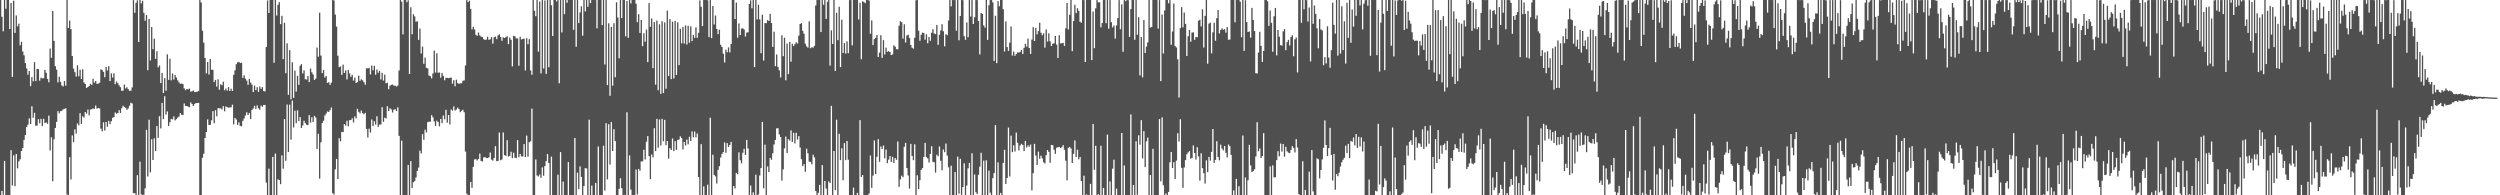 <svg xmlns="http://www.w3.org/2000/svg" width="1920" height="150"><path fill="#4f4f4f" d="M0 0.001h1v150.149H0zM1 12.846h1v133.778H1zM2 24.04h1v125.582H2zM3 0.012h1v123.561H3zM4 6.697h1v143.298H4zM5 0.018h1v149.976H5zM6 0.021h1v149.961H6zM7 22.296h1v127.693H7zM8 2.325h1v113.036H8zM9 59.071h1v83.371H9zM10 0.581h1v118.701H10zM11 25.27h1v117.748H11zM12 11.826h1v106.461H12zM13 20.23h1v109.072H13zM14 18.158h1v105.738H14zM15 34.808h1v87.515H15zM16 32.084h1v83.862H16zM17 39.52h1v74.152H17zM18 42.511h1v64.931H18zM19 48.43h1v55.312H19zM20 52.555h1v44.932H20zM21 57.345h1v38.394H21zM22 54.547h1v36.347H22zM23 66.133h1v29.079H23zM24 59.171h1v22.461H24zM25 62.518h1v27.95H25zM26 47.713h1v38.904H26zM27 62.274h1v34.303H27zM28 52.906h1v43.494H28zM29 53.115h1v38.409H29zM30 61.945h1v32.728H30zM31 59.654h1v31.632H31zM32 60.215h1v36.665H32zM33 60.103h1v31.115H33zM34 53.633h1v40.875H34zM35 55.914h1v38.111H35zM36 60.577h1v34.483H36zM37 63.202h1v25.567H37zM38 37.322h1v78.212H38zM39 44.366h1v61.114H39zM40 8.386h1v130.813H40zM41 31.385h1v75.641H41zM42 50.828h1v47.44H42zM43 53.494h1v40.077H43zM44 63.287h1v22.085H44zM45 58.97h1v28.131H45zM46 62.807h1v22.61H46zM47 65.603h1v19.535H47zM48 66.385h1v17.591H48zM49 62.252h1v21.355H49zM50 65.765h1v17.398H50zM51 -1.998h1v151.339H51zM52 21.433h1v128.341H52zM53 15.751h1v104.976H53zM54 22.309h1v115.516H54zM55 42.98h1v61.021H55zM56 52.69h1v56.539H56zM57 55.384h1v43.963H57zM58 58.834h1v43.828H58zM59 50.19h1v44.623H59zM60 58.568h1v37.685H60zM61 53.593h1v33.339H61zM62 60.694h1v34.481H62zM63 53.224h1v36.136H63zM64 63.258h1v27.068H64zM65 64.449h1v21.641H65zM66 67.564h1v19.719H66zM67 66.832h1v17.332H67zM68 66.037h1v22.565H68zM69 64.383h1v19.786H69zM70 65.209h1v18.66H70zM71 60.449h1v22.869H71zM72 63.505h1v20.129H72zM73 62.197h1v18.832H73zM74 64.478h1v18.969H74zM75 64.198h1v18.726H75zM76 63.561h1v19.764H76zM77 53.206h1v45.569H77zM78 53.851h1v46.987H78zM79 55.173h1v38.745H79zM80 59.273h1v40.95H80zM81 51.436h1v42.215H81zM82 54.121h1v43.227H82zM83 50.776h1v42.066H83zM84 62.284h1v33.042H84zM85 56.34h1v36.789H85zM86 59.563h1v30.889H86zM87 56.321h1v33.598H87zM88 64.625h1v21.745H88zM89 62.569h1v24.745H89zM90 63.892h1v22.935H90zM91 65.596h1v19.062H91zM92 66.946h1v19.819H92zM93 69.76h1v13.465H93zM94 69.566h1v11.647H94zM95 64.965h1v17.185H95zM96 67.882h1v14.947H96zM97 67.023h1v17.358H97zM98 68.509h1v14.729H98zM99 69.72h1v11.469H99zM100 69.644h1v9.242H100zM101 67.142h1v12.383H101zM102 0.069h1v148.291H102zM103 9.836h1v138.415H103zM104 2.18h1v147.804H104zM105 0.235h1v134.32H105zM106 32.278h1v117.692H106zM107 0.014h1v124.145H107zM108 2.574h1v146.607H108zM109 0.544h1v149.445H109zM110 9.762h1v139.729H110zM111 15.932h1v128.722H111zM112 11.54h1v88.197H112zM113 53.927h1v81.635H113zM114 14.494h1v77.473H114zM115 46.428h1v85.956H115zM116 20.801h1v86.153H116zM117 37.786h1v85.12H117zM118 29.706h1v76.533H118zM119 45.192h1v70.809H119zM120 39.341h1v57.468H120zM121 51.701h1v54.195H121zM122 50.287h1v38.972H122zM123 63.788h1v34.896H123zM124 56.027h1v23.016H124zM125 71.399h1v20.078H125zM126 59.984h1v13.93H126zM127 69.68h1v18.347H127zM128 41.707h1v43.836H128zM129 61.346h1v35.514H129zM130 45.087h1v48.802H130zM131 61.705h1v29.581H131zM132 56.453h1v35.226H132zM133 61.056h1v28.341H133zM134 57.642h1v34.805H134zM135 59.519h1v31.993H135zM136 61.676h1v28.6H136zM137 63.294h1v26.219H137zM138 64.383h1v22.405H138zM139 64.158h1v23.981H139zM140 64.553h1v23.87H140zM141 67.82h1v11.65H141zM142 69.275h1v12.206H142zM143 68.394h1v12.954H143zM144 68.613h1v13.309H144zM145 67.967h1v14.299H145zM146 70.385h1v8.26H146zM147 70.077h1v9.846H147zM148 69.537h1v11.866H148zM149 70.762h1v9.229H149zM150 70.606h1v8.475H150zM151 70.399h1v8.758H151zM152 69.831h1v9.187H152zM153 -3.638h1v153.706H153zM154 1.828h1v149.181H154zM155 23.579h1v97.59H155zM156 32.767h1v85.239H156zM157 44.552h1v61.454H157zM158 56.322h1v45.074H158zM159 47.568h1v44.141H159zM160 57.308h1v38.695H160zM161 45.333h1v50.491H161zM162 53.509h1v38.902H162zM163 53.683h1v31.647H163zM164 63.045h1v31.588H164zM165 61.401h1v23.241H165zM166 66.516h1v22.786H166zM167 60.932h1v22.041H167zM168 68.915h1v14.351H168zM169 64.759h1v18.451H169zM170 65.454h1v18.676H170zM171 62.727h1v18.827H171zM172 69.331h1v16.154H172zM173 67.989h1v13.782H173zM174 69.64h1v12.674H174zM175 66.86h1v15.852H175zM176 69.885h1v12.637H176zM177 68.129h1v14.305H177zM178 69.897h1v10.499H178zM179 57.445h1v38.107H179zM180 54.01h1v36.571H180zM181 49.306h1v42.506H181zM182 47.868h1v48.104H182zM183 47.502h1v46.461H183zM184 48.417h1v48.232H184zM185 48.124h1v48.907H185zM186 59.779h1v33.069H186zM187 57.82h1v33.162H187zM188 60.407h1v28.256H188zM189 61.925h1v24.315H189zM190 65.192h1v23.126H190zM191 60.614h1v26.286H191zM192 63.388h1v28.067H192zM193 65.002h1v19.498H193zM194 70.731h1v12.648H194zM195 65.76h1v15.475H195zM196 69.203h1v14.486H196zM197 66.963h1v13.991H197zM198 70.57h1v12.652H198zM199 66.446h1v17.774H199zM200 68.315h1v12.768H200zM201 66.922h1v15.078H201zM202 69.964h1v10.635H202zM203 70.186h1v10.406H203zM204 36.126h1v104.111H204zM205 0.292h1v149.812H205zM206 9.993h1v119.52H206zM207 0.001h1v149.988H207zM208 0.014h1v149.991H208zM209 0.003h1v120.546H209zM210 48.216h1v101.777H210zM211 0.011h1v117.878H211zM212 11.951h1v138.043H212zM213 3.676h1v134.091H213zM214 1.662h1v136.645H214zM215 18.535h1v122.908H215zM216 12.137h1v107.192H216zM217 45.432h1v84.126H217zM218 17.507h1v73.88H218zM219 56.237h1v67.264H219zM220 33.269h1v46.995H220zM221 72.822h1v43.957H221zM222 38.524h1v41.871H222zM223 76.255h1v31.018H223zM224 47.801h1v29.449H224zM225 75.135h1v22.769H225zM226 54.244h1v30.741H226zM227 70.355h1v24.279H227zM228 58.238h1v26.484H228zM229 65.154h1v27.88H229zM230 50.463h1v39.433H230zM231 49.238h1v49.082H231zM232 56.425h1v39.933H232zM233 54.028h1v38.716H233zM234 60.844h1v33.784H234zM235 61.101h1v34.673H235zM236 58.322h1v37.722H236zM237 63.018h1v25.417H237zM238 52.657h1v41.568H238zM239 55.532h1v34.54H239zM240 57.191h1v36.525H240zM241 61.396h1v27.589H241zM242 60.348h1v29.914H242zM243 36.532h1v77.853H243zM244 43.536h1v59.223H244zM245 9.732h1v127.498H245zM246 42.654h1v66.675H246zM247 56.178h1v38.264H247zM248 53.823h1v38.863H248zM249 59.533h1v29.217H249zM250 58.322h1v28.954H250zM251 63.62h1v22.007H251zM252 63.113h1v22.83H252zM253 65.194h1v19.372H253zM254 63.458h1v19.117H254zM255 -1.547h1v149.877H255zM256 0.366h1v149.008H256zM257 11.22h1v118.85H257zM258 20.437h1v101.633H258zM259 42.802h1v94.738H259zM260 51.578h1v54.575H260zM261 50.978h1v57.624H261zM262 57.488h1v43.797H262zM263 49.633h1v51.849H263zM264 56.043h1v39.19H264zM265 54.087h1v42.372H265zM266 60.989h1v31.751H266zM267 53.749h1v43.298H267zM268 56.362h1v35.945H268zM269 59.048h1v33.173H269zM270 57.496h1v33.309H270zM271 61.882h1v32.17H271zM272 59.669h1v29.743H272zM273 63.718h1v27.227H273zM274 63.063h1v20.475H274zM275 58.067h1v27.774H275zM276 62.066h1v25.029H276zM277 60.941h1v23.971H277zM278 61.709h1v25.225H278zM279 63.101h1v24.721H279zM280 65.08h1v21.538H280zM281 52.436h1v46.576H281zM282 52.518h1v53.061H282zM283 52.216h1v46.592H283zM284 57.118h1v44.643H284zM285 50.338h1v41.412H285zM286 53.977h1v42.866H286zM287 50.531h1v42.549H287zM288 57.414h1v38.22H288zM289 53.325h1v35.974H289zM290 55.835h1v41.614H290zM291 54.424h1v41.192H291zM292 61.014h1v34.55H292zM293 55.934h1v26.387H293zM294 61.9h1v31.711H294zM295 57.322h1v33.092H295zM296 63.969h1v27.024H296zM297 63.552h1v18.025H297zM298 68.487h1v16.739H298zM299 65.812h1v17.4H299zM300 65.15h1v18.928H300zM301 64.926h1v21.517H301zM302 65.735h1v18.533H302zM303 65.841h1v18.016H303zM304 66.444h1v18.825H304zM305 65.742h1v16.666H305zM306 54.107h1v50.228H306zM307 -0.025h1v149.998H307zM308 1.294h1v106.745H308zM309 26.39h1v123.655H309zM310 -0.031h1v150.023H310zM311 0.016h1v149.986H311zM312 1.681h1v148.321H312zM313 0.209h1v126.515H313zM314 56.815h1v93.127H314zM315 5.612h1v118.139H315zM316 26.295h1v118.036H316zM317 10.939h1v128.971H317zM318 12.588h1v126.5H318zM319 16.705h1v119.588H319zM320 16.305h1v114.952H320zM321 30.598h1v98.145H321zM322 21.911h1v93.803H322zM323 41.079h1v76.762H323zM324 35.711h1v67.282H324zM325 49.012h1v58.288H325zM326 44.257h1v55.345H326zM327 52.075h1v49.598H327zM328 52.558h1v41.271H328zM329 58.026h1v35.399H329zM330 58.451h1v35.017H330zM331 60.2h1v28.237H331zM332 56.396h1v33.721H332zM333 38.843h1v54.399H333zM334 55.717h1v41.003H334zM335 40.913h1v51.747H335zM336 55.857h1v37.945H336zM337 55.639h1v41.447H337zM338 59.669h1v31.663H338zM339 55.994h1v38.625H339zM340 58.264h1v30.461H340zM341 61.648h1v29.944H341zM342 59.759h1v24.552H342zM343 59.793h1v34.394H343zM344 60.078h1v28.312H344zM345 59.701h1v35.888H345zM346 59.615h1v24.439H346zM347 64.303h1v20.697H347zM348 61.618h1v20.091H348zM349 66.235h1v18.67H349zM350 61.191h1v22.916H350zM351 63.851h1v18.774H351zM352 64.36h1v19.41H352zM353 63.98h1v22.17H353zM354 63.966h1v21.162H354zM355 62.018h1v22.246H355zM356 61.821h1v24.409H356zM357 50.259h1v66.173H357zM358 -0.366h1v149.17H358zM359 1.658h1v148.409H359zM360 0.496h1v149.727H360zM361 6.807h1v132.9H361zM362 22.595h1v121.66H362zM363 20.605h1v107.57H363zM364 22.624h1v99.852H364zM365 26.707h1v95.516H365zM366 27.519h1v95.721H366zM367 24.969h1v97.105H367zM368 27.171h1v90.77H368zM369 28.161h1v95.385H369zM370 28.418h1v95.665H370zM371 30.039h1v90.899H371zM372 30.707h1v89.929H372zM373 30.333h1v91.087H373zM374 28.216h1v93.17H374zM375 30.633h1v90.2H375zM376 30.156h1v86.989H376zM377 28.473h1v94.142H377zM378 33.529h1v89.814H378zM379 28.631h1v92.785H379zM380 28.093h1v84.157H380zM381 30.045h1v93.709H381zM382 27.228h1v96.331H382zM383 26.336h1v75.447H383zM384 28.475h1v94.561H384zM385 31.31h1v91.134H385zM386 28.651h1v73.106H386zM387 29.174h1v89.96H387zM388 28.517h1v91.219H388zM389 27.813h1v79.883H389zM390 33.888h1v86.374H390zM391 28.885h1v90.8H391zM392 30.494h1v86.013H392zM393 51.001h1v70.428H393zM394 27.492h1v89.801H394zM395 27.953h1v93.164H395zM396 29.55h1v91.921H396zM397 29.479h1v78.14H397zM398 50.507h1v70.282H398zM399 28.192h1v90.027H399zM400 30.306h1v89.85H400zM401 29.956h1v90.138H401zM402 29.624h1v81.037H402zM403 54.047h1v66.546H403zM404 29.345h1v74.747H404zM405 33.929h1v86.401H405zM406 30.117h1v79.074H406zM407 54.076h1v54.403H407zM408 57.376h1v26.035H408zM409 -1.447h1v158.108H409zM410 8.296h1v142.728H410zM411 12.43h1v110.019H411zM412 -0.471h1v135.229H412zM413 39.608h1v95.9H413zM414 1.168h1v132.898H414zM415 56.328h1v80.248H415zM416 -0.093h1v128.636H416zM417 52.657h1v82.299H417zM418 0.291h1v127.223H418zM419 56.707h1v66.993H419zM420 -0.086h1v118.408H420zM421 51.679h1v73.505H421zM422 -0.036h1v150.247H422zM423 4.019h1v116.315H423zM424 27.637h1v122.589H424zM425 -0.059h1v150.156H425zM426 -0.158h1v150.09H426zM427 1.071h1v149.066H427zM428 -0.024h1v134.235H428zM429 63.969h1v85.997H429zM430 -0.052h1v116.828H430zM431 24.931h1v125.158H431zM432 -0.066h1v139.525H432zM433 10.876h1v139.113H433zM434 -0.232h1v154.474H434zM435 2.075h1v148.151H435zM436 -0.399h1v124.93H436zM437 -0.101h1v150.517H437zM438 -0.051h1v150.018H438zM439 -0.202h1v150.272H439zM440 22.847h1v127.185H440zM441 0.025h1v105.94H441zM442 35.952h1v114.013H442zM443 0.023h1v132.588H443zM444 17.739h1v127.511H444zM445 9.518h1v118.252H445zM446 4.815h1v131.094H446zM447 27.409h1v122.717H447zM448 -0.695h1v143.584H448zM449 8.754h1v120.394H449zM450 0.025h1v129.367H450zM451 5.149h1v144.893H451zM452 -0.11h1v92.024H452zM453 2.394h1v147.695H453zM454 -0.087h1v142.62H454zM455 0.004h1v150.108H455zM456 -0.123h1v150.224H456zM457 0.026h1v140.463H457zM458 21.764h1v128.285H458zM459 -0.141h1v112.638H459zM460 -3.051h1v157.426H460zM461 -0.529h1v152.397H461zM462 19.256h1v132.557H462zM463 -0.585h1v112.519H463zM464 49.493h1v96.948H464zM465 -0.241h1v94.821H465zM466 65.393h1v72.361H466zM467 17.859h1v77.502H467zM468 73.569h1v52.868H468zM469 20.616h1v73.156H469zM470 65.801h1v50.172H470zM471 17.841h1v81.359H471zM472 59.354h1v49.048H472zM473 1.758h1v148.424H473zM474 13.481h1v136.668H474zM475 44.723h1v100.351H475zM476 -0.143h1v137.054H476zM477 13.897h1v130.642H477zM478 -0.078h1v150.189H478zM479 -0.026h1v149.64H479zM480 27.879h1v122.076H480zM481 0.7h1v85.559H481zM482 29.029h1v120.95H482zM483 0.015h1v119.405H483zM484 2.611h1v143H484zM485 -0.011h1v153.163H485zM486 -0.097h1v150.119H486zM487 -0.231h1v149.924H487zM488 2.856h1v127.354H488zM489 17.025h1v132.297H489zM490 10.924h1v118.842H490zM491 25.271h1v105.801H491zM492 15.336h1v108.636H492zM493 35.414h1v88.556H493zM494 25.561h1v89.511H494zM495 31.996h1v90.463H495zM496 22.74h1v86.074H496zM497 47.719h1v56.832H497zM498 2.341h1v117.523H498zM499 20.65h1v116.945H499zM500 14.218h1v104.454H500zM501 52.331h1v68.546H501zM502 16.916h1v81.548H502zM503 65.087h1v50.989H503zM504 15.791h1v75.477H504zM505 69.322h1v44.162H505zM506 18.647h1v73.104H506zM507 72.076h1v39.643H507zM508 16.272h1v75.031H508zM509 71.462h1v37.022H509zM510 17.211h1v74.85H510zM511 68.14h1v43.356H511zM512 8.141h1v100.144H512zM513 58.443h1v63.424H513zM514 14.623h1v99.191H514zM515 60.757h1v54.426H515zM516 16.632h1v89.733H516zM517 60.264h1v55.781H517zM518 16.102h1v92.279H518zM519 57.535h1v57.539H519zM520 17.122h1v90.279H520zM521 50.022h1v57.131H521zM522 22.067h1v82.622H522zM523 33.255h1v72.798H523zM524 20.702h1v94.041H524zM525 33.423h1v75.654H525zM526 19.571h1v92.21H526zM527 34.221h1v72.984H527zM528 19.794h1v91.055H528zM529 32.797h1v72.238H529zM530 20.221h1v88.022H530zM531 31.533h1v69.446H531zM532 26.758h1v78.687H532zM533 29.013h1v71.982H533zM534 21.048h1v84.462H534zM535 29.023h1v73.554H535zM536 25.183h1v110.733H536zM537 0.288h1v150.015H537zM538 5.192h1v105.519H538zM539 19.994h1v130.139H539zM540 -0.011h1v143.163H540zM541 0.022h1v150.005H541zM542 0.008h1v150.09H542zM543 0.18h1v141.629H543zM544 28.523h1v121.647H544zM545 0.029h1v90.383H545zM546 29.289h1v120.684H546zM547 4.562h1v114.25H547zM548 18.778h1v115.582H548zM549 11.917h1v123.557H549zM550 22.196h1v118.758H550zM551 26.227h1v104.208H551zM552 22.858h1v104.802H552zM553 34.344h1v86.664H553zM554 36.091h1v82.148H554zM555 41.2h1v75.638H555zM556 47.992h1v61.404H556zM557 38.082h1v79.273H557zM558 40.127h1v69.795H558zM559 36.413h1v76.429H559zM560 40.244h1v71.069H560zM561 33.733h1v75.241H561zM562 -1.528h1v152.836H562zM563 -1.82h1v144.686H563zM564 14.593h1v130.151H564zM565 1.935h1v130.874H565zM566 28.94h1v104.88H566zM567 18.009h1v99.006H567zM568 26.956h1v96.103H568zM569 21.892h1v103.475H569zM570 21.762h1v95.521H570zM571 22.636h1v91.63H571zM572 28.071h1v90.909H572zM573 25.026h1v82.436H573zM574 24.77h1v89.247H574zM575 3.06h1v146.591H575zM576 0.28h1v142.192H576zM577 6.401h1v143.717H577zM578 -0.295h1v147.988H578zM579 51.515h1v98.656H579zM580 -0.063h1v134.216H580zM581 14.913h1v135.074H581zM582 3.711h1v145.707H582zM583 14.87h1v119.903H583zM584 40.879h1v88.19H584zM585 11.323h1v82.316H585zM586 46.467h1v98.116H586zM587 17.732h1v93.389H587zM588 17.793h1v132.325H588zM589 15.482h1v112.326H589zM590 16.142h1v115.994H590zM591 10.668h1v110.621H591zM592 17.702h1v105.031H592zM593 36.05h1v81.728H593zM594 24.298h1v86.635H594zM595 50.782h1v56.668H595zM596 41.805h1v56.778H596zM597 51.392h1v47.103H597zM598 54.088h1v49.137H598zM599 59.491h1v45.754H599zM600 27.097h1v111.603H600zM601 43.136h1v86.957H601zM602 28.992h1v84.97H602zM603 61.665h1v43.214H603zM604 33.46h1v84.098H604zM605 56.912h1v50.011H605zM606 32.175h1v75.783H606zM607 47.358h1v52.784H607zM608 33.578h1v75.419H608zM609 35.355h1v66.656H609zM610 33.936h1v76.244H610zM611 32.443h1v69.538H611zM612 33.411h1v73.799H612zM613 27.354h1v77.199H613zM614 18.428h1v94.865H614zM615 17.707h1v104.575H615zM616 23.626h1v104.025H616zM617 25.888h1v100.164H617zM618 33.518h1v98.386H618zM619 35.634h1v78.611H619zM620 36.615h1v81.119H620zM621 16.401h1v107.685H621zM622 37.081h1v87.262H622zM623 36.24h1v89.989H623zM624 36.591h1v82.246H624zM625 35.224h1v85.673H625zM626 4.187h1v142.562H626zM627 -0.236h1v151.057H627zM628 0.068h1v148.049H628zM629 -0.132h1v142.173H629zM630 24.635h1v125.414H630zM631 -0.02h1v126.827H631zM632 3.614h1v146.364H632zM633 -0.017h1v139.004H633zM634 14.547h1v130.323H634zM635 1.324h1v148.645H635zM636 -0.004h1v139.346H636zM637 50.394h1v90.194H637zM638 23.3h1v58.03H638zM639 33.751h1v116.093H639zM640 -0.03h1v116.003H640zM641 54.46h1v91.558H641zM642 9.834h1v82.058H642zM643 30.886h1v119.045H643zM644 5.162h1v97.606H644zM645 51.543h1v71.439H645zM646 15.132h1v98.759H646zM647 40.763h1v97.705H647zM648 33.097h1v76.847H648zM649 41.127h1v81.926H649zM650 31.782h1v76.506H650zM651 40.865h1v81.808H651zM652 0.032h1v149.966H652zM653 0.034h1v149.817H653zM654 34.865h1v115.414H654zM655 0.011h1v144.054H655zM656 -0.03h1v150.333H656zM657 -0.006h1v150.11H657zM658 0.057h1v148.044H658zM659 15.008h1v135.225H659zM660 2.139h1v90.126H660zM661 45.539h1v90.358H661zM662 0.97h1v133.462H662zM663 1.622h1v148.538H663zM664 2.456h1v148.203H664zM665 -0.282h1v150.897H665zM666 -2.299h1v153.513H666zM667 0.396h1v148.173H667zM668 25.958h1v93.514H668zM669 15.688h1v128.57H669zM670 34.586h1v100.26H670zM671 30.076h1v77.81H671zM672 29.033h1v104.606H672zM673 26.854h1v93.593H673zM674 43.747h1v63.168H674zM675 40.385h1v83.821H675zM676 27.054h1v85.442H676zM677 44.418h1v70.01H677zM678 30.804h1v80.971H678zM679 41.832h1v79.759H679zM680 36.576h1v78.315H680zM681 39.712h1v85.562H681zM682 39.287h1v83.292H682zM683 39.996h1v79.813H683zM684 42.276h1v82.107H684zM685 41.784h1v78.682H685zM686 34.799h1v90.406H686zM687 35.848h1v85.53H687zM688 37.754h1v84.968H688zM689 37.922h1v70.708H689zM690 19.764h1v123.705H690zM691 16.264h1v121.532H691zM692 17.055h1v117.854H692zM693 29.657h1v106.441H693zM694 18.642h1v94.081H694zM695 32.652h1v77.069H695zM696 27.238h1v101.723H696zM697 26.633h1v108.143H697zM698 29.232h1v115.618H698zM699 34.498h1v76.01H699zM700 36.656h1v83.078H700zM701 37.389h1v85.655H701zM702 28.999h1v81.846H702zM703 0.234h1v150.38H703zM704 -0.005h1v134.615H704zM705 23.512h1v121.712H705zM706 31.301h1v107.086H706zM707 26.653h1v103.881H707zM708 24.975h1v104.093H708zM709 25.393h1v95.184H709zM710 30.433h1v79.308H710zM711 26.332h1v94.329H711zM712 33.204h1v88.522H712zM713 28.427h1v96.405H713zM714 31.339h1v86.815H714zM715 25.138h1v87.208H715zM716 22.397h1v101.853H716zM717 25.688h1v98.998H717zM718 26.141h1v106.441H718zM719 19.154h1v99.677H719zM720 34.427h1v85.565H720zM721 26.743h1v85.733H721zM722 23.372h1v100.12H722zM723 18.588h1v112.178H723zM724 23.994h1v90.793H724zM725 35.576h1v81.291H725zM726 26.242h1v83.969H726zM727 27.014h1v92.522H727zM728 15.74h1v112.779H728zM729 -0.292h1v150.094H729zM730 4.839h1v122.411H730zM731 -0.036h1v150.198H731zM732 0.099h1v150.38H732zM733 -0.306h1v132.428H733zM734 23.613h1v126.566H734zM735 -0.048h1v120.365H735zM736 30.975h1v117.739H736zM737 12.221h1v109.724H737zM738 0.003h1v149.655H738zM739 0.163h1v143.513H739zM740 27.754h1v97.704H740zM741 30.547h1v121.627H741zM742 17.208h1v125.278H742zM743 28.583h1v100.704H743zM744 -0.11h1v125.259H744zM745 12.698h1v137.481H745zM746 0.067h1v117.648H746zM747 18.385h1v131.766H747zM748 13.204h1v120.78H748zM749 0.054h1v147.59H749zM750 0.058h1v148.922H750zM751 16.063h1v118.186H751zM752 41.781h1v86.236H752zM753 9.959h1v107.367H753zM754 10.72h1v139.292H754zM755 19.486h1v103.918H755zM756 21.248h1v128.98H756zM757 -0.059h1v123.216H757zM758 30.623h1v119.621H758zM759 3.994h1v127.053H759zM760 0.045h1v147.996H760zM761 -0.072h1v150.088H761zM762 1.81h1v134.998H762zM763 46.802h1v86.165H763zM764 12.099h1v83.994H764zM765 48.51h1v101.428H765zM766 0.851h1v123.875H766zM767 4.749h1v151.155H767zM768 -4.058h1v152.212H768zM769 -3.104h1v156.835H769zM770 7.13h1v117.998H770zM771 39.524h1v75.515H771zM772 16.422h1v124.912H772zM773 36.167h1v100.515H773zM774 39.058h1v58.885H774zM775 32.723h1v102.797H775zM776 20.309h1v83.851H776zM777 42.665h1v74.17H777zM778 39.577h1v72.024H778zM779 42.817h1v73.526H779zM780 41.46h1v60.376H780zM781 40.218h1v69.431H781zM782 40.336h1v75.187H782zM783 39.893h1v71.813H783zM784 38.317h1v72.108H784zM785 41.454h1v69.878H785zM786 36.69h1v79.334H786zM787 33.707h1v74.489H787zM788 35.792h1v77.44H788zM789 29.667h1v81.963H789zM790 36.887h1v75.81H790zM791 41.429h1v69.547H791zM792 30.388h1v115.808H792zM793 20.848h1v112.182H793zM794 31.503h1v78.996H794zM795 21.415h1v98.047H795zM796 26.353h1v100.343H796zM797 23.889h1v92.59H797zM798 17.457h1v104.429H798zM799 25.137h1v94.481H799zM800 27.048h1v94.614H800zM801 25.583h1v99.097H801zM802 36.629h1v88.896H802zM803 22.664h1v96.547H803zM804 31.876h1v83.337H804zM805 25.617h1v91.037H805zM806 31.75h1v93.263H806zM807 35.333h1v75.985H807zM808 33.526h1v77.993H808zM809 33.297h1v81.639H809zM810 27.656h1v90.521H810zM811 34.306h1v79.224H811zM812 44.484h1v68.523H812zM813 27.044h1v85.805H813zM814 33.32h1v80.328H814zM815 33.153h1v79.871H815zM816 32.93h1v78.526H816zM817 35.295h1v79.661H817zM818 21.753h1v101.714H818zM819 2.296h1v136.263H819zM820 22.646h1v90.811H820zM821 11.368h1v101.435H821zM822 -0.153h1v114.203H822zM823 39.247h1v85.956H823zM824 16.167h1v101.999H824zM825 3.644h1v104.166H825zM826 10.094h1v110.467H826zM827 6.299h1v108.711H827zM828 8.309h1v114.041H828zM829 16.721h1v103.854H829zM830 17.521h1v121.513H830zM831 -0.178h1v150.368H831zM832 0.121h1v134.786H832zM833 47.607h1v102.444H833zM834 -0.016h1v149.266H834zM835 0.007h1v149.951H835zM836 0.008h1v149.995H836zM837 -0.005h1v141.238H837zM838 46.145h1v103.822H838zM839 8.93h1v86.277H839zM840 37.007h1v93.43H840zM841 6.423h1v105.562H841zM842 0.058h1v149.954H842zM843 1.807h1v147.311H843zM844 1.752h1v149.428H844zM845 20.999h1v90.917H845zM846 17.723h1v132.645H846zM847 0.038h1v144.282H847zM848 -0.006h1v150.077H848zM849 17.82h1v132.29H849zM850 0.013h1v103.343H850zM851 22.067h1v127.936H851zM852 0.067h1v139.315H852zM853 17.05h1v132.937H853zM854 21.024h1v108.501H854zM855 19.631h1v103.047H855zM856 29.618h1v120.288H856zM857 19.497h1v125.401H857zM858 13.876h1v136.36H858zM859 0.076h1v149.697H859zM860 22.465h1v127.607H860zM861 3.328h1v98.836H861zM862 39.76h1v110.585H862zM863 0.074h1v126.983H863zM864 0.866h1v149.19H864zM865 -0.014h1v149.975H865zM866 0.143h1v149.808H866zM867 28.346h1v121.627H867zM868 7.01h1v80.862H868zM869 -1.644h1v157.137H869zM870 -1.103h1v143.192H870zM871 30.498h1v121.066H871zM872 -1.04h1v109.555H872zM873 26.69h1v122.889H873zM874 13.198h1v90.727H874zM875 57.927h1v53.166H875zM876 28.391h1v63.861H876zM877 59.405h1v62.259H877zM878 15.393h1v85.304H878zM879 40.671h1v87.675H879zM880 35.715h1v72.836H880zM881 32.503h1v73.192H881zM882 -0.186h1v150.274H882zM883 21.192h1v113.218H883zM884 20.734h1v129.216H884zM885 -0.066h1v114.339H885zM886 0.009h1v150.02H886zM887 -0.084h1v150.054H887zM888 -0.04h1v150.215H888zM889 21.945h1v128.105H889zM890 0.055h1v91.365H890zM891 62.272h1v77.011H891zM892 11.197h1v78.903H892zM893 41.074h1v101.234H893zM894 8.036h1v143.842H894zM895 -0.07h1v148.581H895zM896 -0.255h1v150.067H896zM897 2.521h1v144.875H897zM898 0.043h1v124.584H898zM899 34.364h1v82.374H899zM900 24.206h1v104.809H900zM901 2.694h1v121.8H901zM902 35.372h1v102.15H902zM903 36.43h1v86.905H903zM904 45.573h1v56.8H904zM905 74.902h1v33.796H905zM906 21.629h1v69.982H906zM907 5.463h1v123.397H907zM908 20.975h1v123.301H908zM909 9.606h1v119.001H909zM910 18.319h1v104.637H910zM911 42.981h1v75.425H911zM912 27.871h1v89.166H912zM913 23.029h1v93.062H913zM914 32.016h1v89.851H914zM915 24.984h1v96.263H915zM916 24.884h1v86.842H916zM917 30.583h1v86.929H917zM918 28.349h1v94.163H918zM919 28.633h1v84.444H919zM920 15.965h1v104.152H920zM921 15.139h1v123.63H921zM922 20.258h1v97.467H922zM923 7.127h1v121.946H923zM924 36.496h1v96.51H924zM925 12.173h1v128.85H925zM926 -0.073h1v123.222H926zM927 48.906h1v83.285H927zM928 18.106h1v102.405H928zM929 17.374h1v105.972H929zM930 40.938h1v75.698H930zM931 24.855h1v74.231H931zM932 17.484h1v107.601H932zM933 31.298h1v91.545H933zM934 13.965h1v94.544H934zM935 7.692h1v112.928H935zM936 25.689h1v97.434H936zM937 23.002h1v88.125H937zM938 21.793h1v92.304H938zM939 22.817h1v92.678H939zM940 22.389h1v89.722H940zM941 25.028h1v92.331H941zM942 20.725h1v100.158H942zM943 30.538h1v80.469H943zM944 30.421h1v81.825H944zM945 -2.661h1v121.664H945zM946 -3.898h1v153.962H946zM947 -0.182h1v146.429H947zM948 17.112h1v132.895H948zM949 -0.153h1v137.573H949zM950 -0.08h1v150.143H950zM951 -0.089h1v143.094H951zM952 1.268h1v148.808H952zM953 28.58h1v121.419H953zM954 -0.02h1v104.068H954zM955 39.07h1v110.863H955zM956 0.137h1v136.227H956zM957 16.899h1v133.101H957zM958 24.502h1v113.932H958zM959 24.161h1v87.081H959zM960 28.911h1v98.116H960zM961 6.067h1v126.152H961zM962 15.308h1v116.072H962zM963 23.8h1v106.201H963zM964 56.205h1v63.981H964zM965 56.433h1v37.416H965zM966 40.35h1v75.806H966zM967 24.401h1v89.645H967zM968 35.248h1v86.106H968zM969 47.554h1v72.34H969zM970 39.179h1v63.071H970zM971 -1.285h1v151.138H971zM972 -1.998h1v154.181H972zM973 0.97h1v148.976H973zM974 19.884h1v134.148H974zM975 8.051h1v119.755H975zM976 17.495h1v132.477H976zM977 39.715h1v87.241H977zM978 12.473h1v123.813H978zM979 6.116h1v129.944H979zM980 42.533h1v80.466H980zM981 22.965h1v93.139H981zM982 28.187h1v91.928H982zM983 34.641h1v75.615H983zM984 35.011h1v81.414H984zM985 24.045h1v86.586H985zM986 22.361h1v97.98H986zM987 38.509h1v74.266H987zM988 32.401h1v83.848H988zM989 30.554h1v86.639H989zM990 34.894h1v82.698H990zM991 28.449h1v86.693H991zM992 27.099h1v85.161H992zM993 43.201h1v70.412H993zM994 30.185h1v86.893H994zM995 28.778h1v78.057H995zM996 55.659h1v57.623H996zM997 -2.949h1v151.883H997zM998 -0.111h1v150.633H998zM999 17.51h1v132.522H999zM1000 -0.033h1v123.873H1000zM1001 7.136h1v142.866H1001zM1002 0.022h1v145.822H1002zM1003 0.092h1v149.88H1003zM1004 16.546h1v133.437H1004zM1005 5.709h1v126.06H1005zM1006 47.182h1v102.821H1006zM1007 -0.014h1v115.269H1007zM1008 18.302h1v128.693H1008zM1009 4.216h1v152.997H1009zM1010 10.63h1v143.233H1010zM1011 21.782h1v99.822H1011zM1012 37.085h1v85.246H1012zM1013 14.622h1v122.376H1013zM1014 22.553h1v108.082H1014zM1015 23.37h1v99.044H1015zM1016 50.051h1v63.452H1016zM1017 43.895h1v48.61H1017zM1018 48.744h1v62.635H1018zM1019 20.201h1v99.595H1019zM1020 44.184h1v69.643H1020zM1021 52.043h1v46.174H1021zM1022 38.564h1v80.349H1022zM1023 2.055h1v136.615H1023zM1024 19.099h1v99.117H1024zM1025 25.817h1v119.888H1025zM1026 -0.031h1v133.712H1026zM1027 42.7h1v92.62H1027zM1028 -0.006h1v132.594H1028zM1029 41.127h1v86.758H1029zM1030 4.806h1v119.809H1030zM1031 38.456h1v84.216H1031zM1032 16.319h1v104.877H1032zM1033 48.858h1v63.006H1033zM1034 2.17h1v115.407H1034zM1035 29.103h1v81.409H1035zM1036 -0.112h1v121.588H1036zM1037 32.871h1v75.299H1037zM1038 7.246h1v101.606H1038zM1039 20.437h1v85.209H1039zM1040 0.012h1v111.635H1040zM1041 12.134h1v90.823H1041zM1042 0.015h1v113.536H1042zM1043 -0.018h1v105.095H1043zM1044 4.178h1v108.288H1044zM1045 0.037h1v105.503H1045zM1046 22.529h1v93.778H1046zM1047 2.814h1v105.874H1047zM1048 0.141h1v151.825H1048zM1049 -0.086h1v150.288H1049zM1050 4.377h1v145.631H1050zM1051 -0.158h1v138.033H1051zM1052 42.87h1v107.286H1052zM1053 0.022h1v149.68H1053zM1054 0.028h1v149.968H1054zM1055 -0.01h1v149.989H1055zM1056 0.019h1v146.524H1056zM1057 42.379h1v104.618H1057zM1058 7.614h1v87.512H1058zM1059 54.942h1v86.792H1059zM1060 17.333h1v94.757H1060zM1061 -0.366h1v150.522H1061zM1062 10.535h1v133.204H1062zM1063 53.886h1v83.137H1063zM1064 -0.007h1v138.739H1064zM1065 8.403h1v141.645H1065zM1066 -0.052h1v150.052H1066zM1067 -0.031h1v146.968H1067zM1068 35.122h1v114.804H1068zM1069 -0.007h1v97.917H1069zM1070 43.362h1v106.614H1070zM1071 0.306h1v120.71H1071zM1072 11.465h1v133.742H1072zM1073 0.344h1v154.779H1073zM1074 -1.17h1v152.327H1074zM1075 -2.032h1v154.53H1075zM1076 0.589h1v148.331H1076zM1077 -0.201h1v148.082H1077zM1078 23.059h1v103.806H1078zM1079 0.586h1v137.405H1079zM1080 22.084h1v89.662H1080zM1081 9.067h1v110.478H1081zM1082 15.694h1v93.222H1082zM1083 18.16h1v89.609H1083zM1084 24.765h1v86.514H1084zM1085 30.414h1v69.644H1085zM1086 31.382h1v91.716H1086zM1087 31.186h1v74.22H1087zM1088 31.238h1v82.172H1088zM1089 42.498h1v67.407H1089zM1090 31.527h1v78.798H1090zM1091 35.012h1v77.778H1091zM1092 26.44h1v72.871H1092zM1093 38.351h1v76.103H1093zM1094 26.139h1v70.776H1094zM1095 46.675h1v65.915H1095zM1096 19.134h1v81.173H1096zM1097 53.481h1v56.851H1097zM1098 19.281h1v77.063H1098zM1099 46.295h1v102.078H1099zM1100 -0.289h1v120.877H1100zM1101 55.722h1v74.055H1101zM1102 7.812h1v99.039H1102zM1103 62.239h1v62.953H1103zM1104 7.729h1v92.16H1104zM1105 56.976h1v65.24H1105zM1106 15.387h1v96.303H1106zM1107 63.292h1v54.754H1107zM1108 12.381h1v99.029H1108zM1109 70.251h1v39.915H1109zM1110 20.108h1v95.223H1110zM1111 67.155h1v41.041H1111zM1112 -2.757h1v147.713H1112zM1113 41.555h1v102.654H1113zM1114 -1.527h1v122.855H1114zM1115 58.979h1v64.604H1115zM1116 8.698h1v106.597H1116zM1117 64.529h1v46.256H1117zM1118 14.464h1v99.276H1118zM1119 62.336h1v51.767H1119zM1120 17.355h1v99.286H1120zM1121 52.482h1v53.89H1121zM1122 18.222h1v98.453H1122zM1123 43.225h1v59.105H1123zM1124 15.63h1v101.602H1124zM1125 20.349h1v89.976H1125zM1126 -1.468h1v131.277H1126zM1127 3.155h1v124.968H1127zM1128 -0.144h1v125.631H1128zM1129 0.76h1v120.881H1129zM1130 23.644h1v101.846H1130zM1131 1.966h1v124.22H1131zM1132 21.861h1v103.265H1132zM1133 7.01h1v110.637H1133zM1134 22.486h1v89.277H1134zM1135 20.806h1v83.121H1135zM1136 38.473h1v76.337H1136zM1137 9.925h1v89.009H1137zM1138 0.003h1v149.906H1138zM1139 0.022h1v110.578H1139zM1140 0.122h1v150.028H1140zM1141 0.037h1v149.982H1141zM1142 -0.236h1v150.244H1142zM1143 30.706h1v119.285H1143zM1144 7.3h1v99.2H1144zM1145 21.551h1v128.374H1145zM1146 8.436h1v127.921H1146zM1147 7.727h1v138.366H1147zM1148 10.975h1v133.026H1148zM1149 -0.019h1v132.119H1149zM1150 34.318h1v115.53H1150zM1151 5.459h1v142.76H1151zM1152 19.159h1v122.789H1152zM1153 -0.073h1v145.146H1153zM1154 9.766h1v140.231H1154zM1155 -0.062h1v124.256H1155zM1156 22.442h1v127.528H1156zM1157 0.068h1v148.172H1157zM1158 0.009h1v150.008H1158zM1159 0.183h1v143.162H1159zM1160 2.186h1v135.323H1160zM1161 25.946h1v116.022H1161zM1162 12.307h1v102.66H1162zM1163 15.251h1v134.75H1163zM1164 11.523h1v123.882H1164zM1165 9.28h1v140.701H1165zM1166 -0.049h1v140.663H1166zM1167 43.92h1v106.05H1167zM1168 -0.062h1v126.669H1168zM1169 10.911h1v139.114H1169zM1170 1.866h1v140.304H1170zM1171 10.631h1v118.053H1171zM1172 44.181h1v89.093H1172zM1173 8.474h1v80.866H1173zM1174 44.905h1v101.863H1174zM1175 13.295h1v106.027H1175zM1176 1.854h1v148.471H1176zM1177 -3.368h1v152.735H1177zM1178 -3.128h1v152.706H1178zM1179 14.697h1v118.677H1179zM1180 11.815h1v126.663H1180zM1181 24.06h1v87.269H1181zM1182 25.581h1v113.808H1182zM1183 43.077h1v55.501H1183zM1184 38.564h1v85.742H1184zM1185 52.227h1v42.907H1185zM1186 40.194h1v67.742H1186zM1187 56.198h1v39.985H1187zM1188 39.4h1v59.692H1188zM1189 52.03h1v54.561H1189zM1190 44.725h1v54.797H1190zM1191 61.617h1v46.35H1191zM1192 37.086h1v64.368H1192zM1193 68.828h1v41.044H1193zM1194 35.862h1v64.631H1194zM1195 67.54h1v44.033H1195zM1196 31.092h1v74.161H1196zM1197 67.483h1v43.691H1197zM1198 33.216h1v71.892H1198zM1199 49.898h1v60.734H1199zM1200 27.781h1v76.053H1200zM1201 33.184h1v98.229H1201zM1202 21.859h1v103.919H1202zM1203 30.017h1v99.005H1203zM1204 14.797h1v90.428H1204zM1205 6.57h1v127.855H1205zM1206 14.854h1v87.06H1206zM1207 15.483h1v117.587H1207zM1208 33.539h1v73.586H1208zM1209 19.882h1v105.657H1209zM1210 35.715h1v68.291H1210zM1211 30.504h1v85.954H1211zM1212 37.737h1v65.603H1212zM1213 22.926h1v89.031H1213zM1214 40.344h1v61.413H1214zM1215 23.744h1v87.722H1215zM1216 35.396h1v75.553H1216zM1217 31.036h1v72.899H1217zM1218 37.821h1v79.067H1218zM1219 28.281h1v76.262H1219zM1220 48.411h1v60.556H1220zM1221 22.557h1v87.224H1221zM1222 54.016h1v56.133H1222zM1223 22.978h1v83.778H1223zM1224 62.615h1v47.807H1224zM1225 27.826h1v74.541H1225zM1226 70.383h1v38.88H1226zM1227 11.345h1v109.394H1227zM1228 4.425h1v135.992H1228zM1229 12.704h1v125.931H1229zM1230 1.164h1v140.88H1230zM1231 0.757h1v126.317H1231zM1232 26.973h1v122.977H1232zM1233 7.813h1v121.484H1233zM1234 2.242h1v135.631H1234zM1235 9.2h1v132.515H1235zM1236 29.148h1v111.772H1236zM1237 25.138h1v101.676H1237zM1238 35.709h1v96.086H1238zM1239 32.33h1v88.952H1239zM1240 0.572h1v146.767H1240zM1241 0.114h1v149.998H1241zM1242 40.434h1v107.55H1242zM1243 -0.098h1v142.844H1243zM1244 0.043h1v150.014H1244zM1245 -0.078h1v150.162H1245zM1246 0.008h1v149.962H1246zM1247 46.492h1v103.512H1247zM1248 3.634h1v96.192H1248zM1249 21.067h1v128.913H1249zM1250 0.385h1v136.131H1250zM1251 30.707h1v100.888H1251zM1252 15.574h1v134.896H1252zM1253 2.018h1v150.433H1253zM1254 1.2h1v95.702H1254zM1255 0.308h1v148.955H1255zM1256 -0.052h1v150.254H1256zM1257 -0.102h1v150.072H1257zM1258 10.074h1v140.039H1258zM1259 -0.047h1v89.823H1259zM1260 35.4h1v114.495H1260zM1261 -0h1v147.952H1261zM1262 26.706h1v123.302H1262zM1263 2.692h1v128.17H1263zM1264 0.014h1v149.289H1264zM1265 3.781h1v146.511H1265zM1266 0.155h1v149.828H1266zM1267 -0.03h1v145.697H1267zM1268 -0.167h1v150.276H1268zM1269 15.242h1v134.832H1269zM1270 0.081h1v112.421H1270zM1271 47.719h1v102.286H1271zM1272 -0.053h1v134.049H1272zM1273 5.839h1v144.152H1273zM1274 17.325h1v111.977H1274zM1275 0.049h1v130.066H1275zM1276 21.351h1v128.645H1276zM1277 0.16h1v111.477H1277zM1278 1.433h1v153.606H1278zM1279 -0.991h1v149.748H1279zM1280 2.3h1v150.191H1280zM1281 0.788h1v129.183H1281zM1282 36.88h1v113.4H1282zM1283 0.208h1v137.757H1283zM1284 27.32h1v116.09H1284zM1285 25.801h1v80.278H1285zM1286 36.018h1v89.857H1286zM1287 27.874h1v70.985H1287zM1288 35.955h1v84.804H1288zM1289 32.963h1v88.478H1289zM1290 37.248h1v84.654H1290zM1291 2.322h1v146.962H1291zM1292 0.072h1v142.67H1292zM1293 12.134h1v138.034H1293zM1294 -0.102h1v134.319H1294zM1295 2.295h1v147.764H1295zM1296 -0.014h1v146.48H1296zM1297 0.017h1v147.791H1297zM1298 21.443h1v128.505H1298zM1299 -0.033h1v128.915H1299zM1300 46.744h1v91.971H1300zM1301 18.814h1v68.627H1301zM1302 32.432h1v117.572H1302zM1303 -0.001h1v153.654H1303zM1304 8.947h1v142.39H1304zM1305 4.454h1v136.082H1305zM1306 2.322h1v147.756H1306zM1307 -0.215h1v147.41H1307zM1308 4.542h1v121.685H1308zM1309 0.309h1v148.276H1309zM1310 15.63h1v125.358H1310zM1311 34.282h1v81.465H1311zM1312 18.894h1v130.43H1312zM1313 19.923h1v102.86H1313zM1314 30.496h1v78.671H1314zM1315 21.772h1v89.972H1315zM1316 3.402h1v117.694H1316zM1317 1.101h1v142.596H1317zM1318 -0.114h1v144.251H1318zM1319 3.123h1v145.343H1319zM1320 13.194h1v127.117H1320zM1321 0.271h1v133.587H1321zM1322 22.575h1v108.839H1322zM1323 21.334h1v112.798H1323zM1324 15.897h1v102.948H1324zM1325 32.795h1v84.279H1325zM1326 29.468h1v79.334H1326zM1327 23.615h1v93.968H1327zM1328 36.391h1v78.419H1328zM1329 29.268h1v96.759H1329zM1330 0.06h1v127.23H1330zM1331 3.014h1v136.046H1331zM1332 0.145h1v139.656H1332zM1333 14.677h1v135.143H1333zM1334 4.584h1v120.806H1334zM1335 23.045h1v103.654H1335zM1336 -0.014h1v146.142H1336zM1337 22.503h1v122.769H1337zM1338 35.521h1v114.43H1338zM1339 29.56h1v97.851H1339zM1340 19.532h1v96.813H1340zM1341 15.721h1v96.784H1341zM1342 22.761h1v107.544H1342zM1343 20.946h1v110.879H1343zM1344 4.318h1v138.37H1344zM1345 5.04h1v144.986H1345zM1346 0.974h1v133.24H1346zM1347 4.815h1v127.634H1347zM1348 16.705h1v112.627H1348zM1349 22.228h1v98.74H1349zM1350 19.733h1v113.712H1350zM1351 29.086h1v91.018H1351zM1352 26.14h1v86.703H1352zM1353 27.028h1v91.06H1353zM1354 -4.938h1v128.665H1354zM1355 -1.478h1v152.059H1355zM1356 -0.416h1v150.244H1356zM1357 9.684h1v140.9H1357zM1358 -0.381h1v116.19H1358zM1359 0.01h1v150.061H1359zM1360 -0.023h1v150.016H1360zM1361 0.038h1v149.988H1361zM1362 21.571h1v128.396H1362zM1363 0.008h1v127.332H1363zM1364 37.918h1v112.073H1364zM1365 2.578h1v119.505H1365zM1366 31.642h1v100.463H1366zM1367 6.92h1v143.18H1367zM1368 15.35h1v126.227H1368zM1369 27.555h1v107.954H1369zM1370 10.113h1v125.052H1370zM1371 -0.129h1v150.117H1371zM1372 30.844h1v81.605H1372zM1373 36.251h1v90.888H1373zM1374 19.829h1v111.649H1374zM1375 27.192h1v75.784H1375zM1376 41.631h1v71.837H1376zM1377 28.926h1v90.308H1377zM1378 39.743h1v67.076H1378zM1379 32.853h1v68.554H1379zM1380 -3.588h1v151.531H1380zM1381 -0.03h1v150.393H1381zM1382 0.156h1v150.568H1382zM1383 -1.795h1v154.851H1383zM1384 0.175h1v136.54H1384zM1385 5.976h1v139.965H1385zM1386 17.468h1v119.506H1386zM1387 28.76h1v101.272H1387zM1388 2.509h1v136.061H1388zM1389 14.044h1v115.206H1389zM1390 24.35h1v105.864H1390zM1391 34.113h1v90.333H1391zM1392 16.852h1v114.66H1392zM1393 14.752h1v134.361H1393zM1394 10.265h1v139.722H1394zM1395 10.413h1v137.318H1395zM1396 -0.177h1v150.225H1396zM1397 25.803h1v124.07H1397zM1398 -0.037h1v128.925H1398zM1399 18.39h1v131.412H1399zM1400 -0.098h1v149.958H1400zM1401 0.069h1v149.878H1401zM1402 0.299h1v149.648H1402zM1403 12.731h1v108.907H1403zM1404 59.889h1v78.958H1404zM1405 0.038h1v111.293H1405zM1406 15.803h1v138.195H1406zM1407 0.049h1v124.007H1407zM1408 34.02h1v116.58H1408zM1409 -0.24h1v150.018H1409zM1410 26.024h1v119.959H1410zM1411 10.061h1v99.544H1411zM1412 20.17h1v129.814H1412zM1413 0.08h1v108.061H1413zM1414 45.913h1v70.083H1414zM1415 25.788h1v93.039H1415zM1416 35.983h1v84.708H1416zM1417 27.888h1v78.377H1417zM1418 19.8h1v118.079H1418zM1419 14.022h1v129.066H1419zM1420 16.815h1v119.52H1420zM1421 10.85h1v131.994H1421zM1422 2.645h1v123.216H1422zM1423 26.953h1v101.723H1423zM1424 23.982h1v104.374H1424zM1425 0.039h1v125.281H1425zM1426 14.426h1v112.705H1426zM1427 22.798h1v108.058H1427zM1428 32.161h1v95.844H1428zM1429 30.889h1v87.879H1429zM1430 30.826h1v84.59H1430zM1431 22.624h1v97.548H1431zM1432 1.973h1v146.179H1432zM1433 -0.362h1v139.935H1433zM1434 15.674h1v123.869H1434zM1435 1.737h1v143.26H1435zM1436 0.283h1v150.031H1436zM1437 -0.083h1v145.825H1437zM1438 22.708h1v127.285H1438zM1439 -0h1v130.705H1439zM1440 12.942h1v113.923H1440zM1441 46.436h1v78.798H1441zM1442 12.202h1v108.309H1442zM1443 0.062h1v136.421H1443zM1444 0.37h1v140.358H1444zM1445 -0.078h1v150.064H1445zM1446 -0.08h1v150.178H1446zM1447 -0.045h1v146.459H1447zM1448 0.005h1v150.018H1448zM1449 -0.02h1v122.264H1449zM1450 9.389h1v140.619H1450zM1451 0.002h1v149.941H1451zM1452 17.546h1v132.468H1452zM1453 1.838h1v133.288H1453zM1454 11.577h1v113.026H1454zM1455 18.919h1v131.02H1455zM1456 0.039h1v103.807H1456zM1457 34.02h1v121.44H1457zM1458 -0.135h1v116.843H1458zM1459 39.232h1v110.91H1459zM1460 0.605h1v107.649H1460zM1461 31.18h1v118.775H1461zM1462 -0.035h1v106.039H1462zM1463 24.463h1v125.561H1463zM1464 2.437h1v129.692H1464zM1465 35.344h1v95.72H1465zM1466 10.409h1v103.011H1466zM1467 31.723h1v97.235H1467zM1468 -0.034h1v112.243H1468zM1469 41.026h1v82.686H1469zM1470 -4.208h1v154.9H1470zM1471 -0.091h1v150.554H1471zM1472 9.897h1v140.625H1472zM1473 -0.367h1v140.293H1473zM1474 0.249h1v149.407H1474zM1475 -0.052h1v150.238H1475zM1476 0.071h1v149.834H1476zM1477 9.41h1v140.541H1477zM1478 0.012h1v113.94H1478zM1479 45.604h1v103.71H1479zM1480 0.028h1v122.946H1480zM1481 11.979h1v138.023H1481zM1482 6.394h1v148.49H1482zM1483 -2.344h1v152.622H1483zM1484 -0.616h1v148.632H1484zM1485 -0.737h1v151.41H1485zM1486 0.313h1v148.876H1486zM1487 0.576h1v149.476H1487zM1488 10.518h1v121.26H1488zM1489 29.347h1v87.166H1489zM1490 6.423h1v111.99H1490zM1491 17.059h1v103.909H1491zM1492 25.818h1v96.221H1492zM1493 37.143h1v86.073H1493zM1494 19.523h1v90.601H1494zM1495 51.797h1v65.915H1495zM1496 11.337h1v104.657H1496zM1497 13.015h1v106.204H1497zM1498 43.573h1v81.677H1498zM1499 2.315h1v123.397H1499zM1500 5.817h1v123.744H1500zM1501 44.171h1v75.366H1501zM1502 15.488h1v93.981H1502zM1503 24.767h1v92.256H1503zM1504 41.231h1v83.892H1504zM1505 20.018h1v91.283H1505zM1506 20.118h1v93.927H1506zM1507 28.992h1v93.869H1507zM1508 -3.669h1v145.537H1508zM1509 -0.269h1v150.613H1509zM1510 15.773h1v133.993H1510zM1511 0.921h1v137.13H1511zM1512 -0.224h1v150.152H1512zM1513 4.93h1v145.112H1513zM1514 30.847h1v113.997H1514zM1515 -0.12h1v147.838H1515zM1516 20.216h1v113.829H1516zM1517 39.386h1v84.872H1517zM1518 20.907h1v91.311H1518zM1519 17.063h1v111.748H1519zM1520 39.925h1v94.57H1520zM1521 -0.216h1v123.712H1521zM1522 -0.808h1v150.405H1522zM1523 23.134h1v126.871H1523zM1524 -0.055h1v115.487H1524zM1525 0.085h1v149.916H1525zM1526 39.852h1v110.221H1526zM1527 0.092h1v127.473H1527zM1528 -0.223h1v136.245H1528zM1529 20.996h1v115.027H1529zM1530 16.011h1v97.811H1530zM1531 19.105h1v106.158H1531zM1532 10.324h1v122.673H1532zM1533 2.898h1v119.566H1533zM1534 0.781h1v129.697H1534zM1535 -0.739h1v151.164H1535zM1536 1.292h1v138.841H1536zM1537 0.111h1v149.922H1537zM1538 0.092h1v149.927H1538zM1539 9.023h1v140.952H1539zM1540 0.1h1v140.411H1540zM1541 -0.007h1v139.135H1541zM1542 7.745h1v137.11H1542zM1543 1.94h1v116.875H1543zM1544 13.599h1v108.723H1544zM1545 26.417h1v92.869H1545zM1546 20.18h1v82.055H1546zM1547 -0.303h1v151.721H1547zM1548 1.707h1v118.271H1548zM1549 -0.01h1v150.838H1549zM1550 1.621h1v148.411H1550zM1551 0.241h1v149.639H1551zM1552 2.404h1v147.842H1552zM1553 -0.035h1v128.593H1553zM1554 26.286h1v123.714H1554zM1555 0.718h1v144.087H1555zM1556 20.769h1v129.199H1556zM1557 4.008h1v124.897H1557zM1558 20.262h1v101.252H1558zM1559 25.116h1v126.921H1559zM1560 0.225h1v149.999H1560zM1561 -0.007h1v150.305H1561zM1562 -0.023h1v150.192H1562zM1563 0.037h1v150.065H1563zM1564 0.007h1v111.205H1564zM1565 27.25h1v122.732H1565zM1566 -0.018h1v120.31H1566zM1567 1.921h1v148.087H1567zM1568 0.014h1v149.945H1568zM1569 -0.03h1v149.205H1569zM1570 18.396h1v131.61H1570zM1571 11.561h1v109.282H1571zM1572 0.231h1v146.612H1572zM1573 13.508h1v115.391H1573zM1574 -0.113h1v150.456H1574zM1575 -0.34h1v144.336H1575zM1576 24.754h1v125.312H1576zM1577 -0.05h1v147.081H1577zM1578 0.133h1v149.767H1578zM1579 0.022h1v149.867H1579zM1580 11.036h1v116.013H1580zM1581 39.098h1v102.228H1581zM1582 0.5h1v123.947H1582zM1583 47.225h1v102.796H1583zM1584 -0.031h1v102.91H1584zM1585 2.118h1v148.229H1585zM1586 -1.377h1v152.109H1586zM1587 9.424h1v140.123H1587zM1588 9.663h1v113.582H1588zM1589 35.849h1v109.476H1589zM1590 0.044h1v124.667H1590zM1591 17.92h1v132.502H1591zM1592 21.47h1v92.508H1592zM1593 13.879h1v109.24H1593zM1594 14.191h1v86.201H1594zM1595 47.743h1v75.905H1595zM1596 18.171h1v95.227H1596zM1597 46.37h1v67.511H1597zM1598 23.152h1v81.235H1598zM1599 19.858h1v109.305H1599zM1600 10.744h1v107.649H1600zM1601 26.86h1v97.254H1601zM1602 15.919h1v103.378H1602zM1603 22.112h1v98.904H1603zM1604 14.605h1v104.027H1604zM1605 16.649h1v103.392H1605zM1606 20.055h1v90.445H1606zM1607 30.209h1v83.895H1607zM1608 38.53h1v84.816H1608zM1609 28.192h1v76.454H1609zM1610 -8.144h1v132.23H1610zM1611 28.983h1v109.545H1611zM1612 0.19h1v143.448H1612zM1613 0.08h1v149.696H1613zM1614 33.28h1v105.528H1614zM1615 2.92h1v120.832H1615zM1616 15.269h1v119.238H1616zM1617 33.463h1v100.709H1617zM1618 4.455h1v121.184H1618zM1619 15.057h1v100.22H1619zM1620 13.446h1v121.685H1620zM1621 9.366h1v123.589H1621zM1622 10.556h1v106.183H1622zM1623 20.281h1v110.17H1623zM1624 3.403h1v125.034H1624zM1625 14.216h1v107.047H1625zM1626 21.863h1v113.73H1626zM1627 24.181h1v106.975H1627zM1628 9.81h1v96.127H1628zM1629 13.732h1v111.584H1629zM1630 43.661h1v74.332H1630zM1631 7.623h1v101.177H1631zM1632 21.854h1v99.268H1632zM1633 50.886h1v68.475H1633zM1634 17.372h1v99.303H1634zM1635 23.443h1v92.384H1635zM1636 0.09h1v136.411H1636zM1637 -0.173h1v146.38H1637zM1638 -0.001h1v131.113H1638zM1639 0.011h1v143.147H1639zM1640 -0.047h1v150.114H1640zM1641 -0.01h1v148.603H1641zM1642 -0.054h1v147.844H1642zM1643 2.327h1v138.051H1643zM1644 20.43h1v129.582H1644zM1645 -0.003h1v131.355H1645zM1646 32.054h1v97.951H1646zM1647 1.719h1v135H1647zM1648 35.678h1v85.336H1648zM1649 0.32h1v149.425H1649zM1650 0.003h1v150.109H1650zM1651 42.633h1v107.352H1651zM1652 -0.054h1v147.793H1652zM1653 -0.055h1v150.057H1653zM1654 0.028h1v149.966H1654zM1655 -0.009h1v146.361H1655zM1656 25.623h1v124.401H1656zM1657 -0.023h1v108.512H1657zM1658 59.719h1v88.038H1658zM1659 -0.038h1v133.532H1659zM1660 34.382h1v111.981H1660zM1661 0.003h1v149.974H1661zM1662 0.997h1v148.986H1662zM1663 -0.044h1v128.556H1663zM1664 16.08h1v133.95H1664zM1665 -0.018h1v150.046H1665zM1666 -0.014h1v150.059H1666zM1667 2.272h1v147.737H1667zM1668 0.005h1v123.005H1668zM1669 43.468h1v106.513H1669zM1670 0.029h1v121.13H1670zM1671 -0.043h1v143.646H1671zM1672 0.382h1v131.526H1672zM1673 11.205h1v121.184H1673zM1674 17.025h1v131.602H1674zM1675 -0.339h1v150.375H1675zM1676 20.423h1v103.13H1676zM1677 0.046h1v143.513H1677zM1678 4.225h1v145.744H1678zM1679 -0.012h1v131.107H1679zM1680 17.841h1v132.151H1680zM1681 0.009h1v149.022H1681zM1682 0.052h1v149.911H1682zM1683 -0.022h1v142.798H1683zM1684 0.016h1v149.987H1684zM1685 4.233h1v145.702H1685zM1686 -0.002h1v121.332H1686zM1687 23.03h1v126.975H1687zM1688 -0.026h1v123.881H1688zM1689 31.682h1v118.313H1689zM1690 -0.001h1v105.068H1690zM1691 35.675h1v114.321H1691zM1692 9.111h1v94.975H1692zM1693 39.991h1v109.066H1693zM1694 5.641h1v112.122H1694zM1695 50.363h1v90.957H1695zM1696 5.074h1v112.165H1696zM1697 48.867h1v69.98H1697zM1698 14.249h1v94.427H1698zM1699 50.947h1v73.395H1699zM1700 0.357h1v149.522H1700zM1701 0.026h1v150.125H1701zM1702 8.081h1v141.879H1702zM1703 -0.024h1v130.131H1703zM1704 8.947h1v141.074H1704zM1705 0.077h1v149.862H1705zM1706 0.002h1v149.979H1706zM1707 10.813h1v139.157H1707zM1708 -0.009h1v141.268H1708zM1709 55.282h1v94.697H1709zM1710 0.056h1v129.7H1710zM1711 46.336h1v103.659H1711zM1712 0.024h1v132.311H1712zM1713 2.041h1v148.165H1713zM1714 -0.045h1v149.894H1714zM1715 11.498h1v138.482H1715zM1716 -0.027h1v141.505H1716zM1717 5.285h1v143.997H1717zM1718 -0.016h1v144.91H1718zM1719 4.252h1v139.09H1719zM1720 -0.032h1v120.934H1720zM1721 1.133h1v148.907H1721zM1722 0.005h1v107.809H1722zM1723 0.211h1v136.899H1723zM1724 19.927h1v87.188H1724zM1725 14.917h1v105.277H1725zM1726 25.315h1v100.139H1726zM1727 0.109h1v119.416H1727zM1728 31.436h1v93.613H1728zM1729 1.464h1v120.271H1729zM1730 40.507h1v90.34H1730zM1731 0.033h1v118.524H1731zM1732 25.547h1v96.95H1732zM1733 10.268h1v108.237H1733zM1734 55.355h1v71.761H1734zM1735 13.499h1v86.193H1735zM1736 54.203h1v57.818H1736zM1737 10.942h1v90.706H1737zM1738 56.971h1v65.203H1738zM1739 -0.006h1v106.927H1739zM1740 49.189h1v100.654H1740zM1741 8.224h1v122.672H1741zM1742 37.356h1v112.555H1742zM1743 4.496h1v114.872H1743zM1744 26.637h1v123.341H1744zM1745 5.494h1v111.943H1745zM1746 36.186h1v104.401H1746zM1747 12.724h1v91.149H1747zM1748 52.362h1v84.818H1748zM1749 18.346h1v94.516H1749zM1750 52.911h1v64.701H1750zM1751 -0.059h1v115.104H1751zM1752 48.142h1v70.436H1752zM1753 4.797h1v124.161H1753zM1754 19.787h1v103.83H1754zM1755 0.063h1v133.907H1755zM1756 -0.166h1v138.237H1756zM1757 3.621h1v134.622H1757zM1758 22.831h1v102.767H1758zM1759 -0.011h1v127.153H1759zM1760 13.509h1v98.214H1760zM1761 20.065h1v105.579H1761zM1762 22.089h1v106.035H1762zM1763 16.64h1v98.911H1763zM1764 -0.127h1v150.179H1764zM1765 -0.059h1v149.98H1765zM1766 36.038h1v113.81H1766zM1767 -0.044h1v142.003H1767zM1768 5.415h1v144.557H1768zM1769 0.018h1v149.886H1769zM1770 -0.205h1v150.159H1770zM1771 7.183h1v142.904H1771zM1772 -0.008h1v139.643H1772zM1773 39.752h1v110.322H1773zM1774 0.312h1v93.553H1774zM1775 33.089h1v108.72H1775zM1776 7.769h1v108.158H1776zM1777 24.118h1v112.789H1777zM1778 24.338h1v98.365H1778zM1779 6.026h1v126.266H1779zM1780 15.516h1v131.218H1780zM1781 2.074h1v141.606H1781zM1782 14.261h1v97.731H1782zM1783 14.149h1v121.434H1783zM1784 5.062h1v126.976H1784zM1785 41.435h1v94.175H1785zM1786 18.167h1v117.43H1786zM1787 56.543h1v65.708H1787zM1788 8.405h1v114.978H1788zM1789 61.219h1v71.328H1789zM1790 -1.024h1v118.808H1790zM1791 44.272h1v90.62H1791zM1792 -0.189h1v133.463H1792zM1793 42.475h1v86.141H1793zM1794 -0.093h1v128.722H1794zM1795 38.204h1v93.504H1795zM1796 0.003h1v128.601H1796zM1797 18.119h1v112.647H1797zM1798 8.316h1v119.575H1798zM1799 12.053h1v108.509H1799zM1800 3.408h1v120.669H1800zM1801 11.274h1v108.331H1801zM1802 21.756h1v98.242H1802zM1803 26.365h1v103.943H1803zM1804 9.126h1v103.262H1804zM1805 22.251h1v113.859H1805zM1806 7.761h1v123.868H1806zM1807 10.664h1v121.979H1807zM1808 8.614h1v141.033H1808zM1809 4.542h1v120.985H1809zM1810 4.75h1v117.743H1810zM1811 12.396h1v110.204H1811zM1812 24.44h1v93.474H1812zM1813 23.428h1v82.823H1813zM1814 26.664h1v92.121H1814zM1815 0.063h1v149.277H1815zM1816 0.022h1v150.355H1816zM1817 2.872h1v147.18H1817zM1818 -0.589h1v130.745H1818zM1819 9.675h1v140.636H1819zM1820 -0.482h1v150.488H1820zM1821 0.047h1v149.942H1821zM1822 -0.019h1v150.027H1822zM1823 0.182h1v136.084H1823zM1824 20.27h1v129.853H1824zM1825 -0.101h1v84.386H1825zM1826 33.718h1v116.497H1826zM1827 -0.262h1v115.749H1827zM1828 16.941h1v133.257H1828zM1829 3.143h1v124.998H1829zM1830 30.097h1v119.885H1830zM1831 -0.468h1v150.343H1831zM1832 0.222h1v149.938H1832zM1833 -0.16h1v150.257H1833zM1834 -0.102h1v146.439H1834zM1835 26.123h1v123.738H1835zM1836 9.824h1v99.847H1836zM1837 67.214h1v67.952H1837zM1838 0.078h1v120.041H1838zM1839 27.592h1v101.89H1839zM1840 20.272h1v100.562H1840zM1841 10.103h1v139.328H1841zM1842 19.586h1v72.842H1842zM1843 10.443h1v133.655H1843zM1844 -0.095h1v150.064H1844zM1845 0.053h1v149.855H1845zM1846 15.654h1v134.348H1846zM1847 0.004h1v97.902H1847zM1848 40.574h1v103.467H1848zM1849 6.966h1v120.722H1849zM1850 14.258h1v129.163H1850zM1851 8.538h1v128.8H1851zM1852 16.744h1v120.732H1852zM1853 27.855h1v105.897H1853zM1854 21.371h1v96.162H1854zM1855 45.593h1v76.109H1855zM1856 32.234h1v71.174H1856zM1857 59.312h1v53.451H1857zM1858 39.927h1v49.809H1858zM1859 62.729h1v42.448H1859zM1860 42.605h1v49.802H1860zM1861 65.674h1v33.56H1861zM1862 53.018h1v39.361H1862zM1863 61.114h1v33.429H1863zM1864 59.5h1v30.768H1864zM1865 62.932h1v25.536H1865zM1866 64.775h1v22.602H1866zM1867 62.938h1v18.566H1867zM1868 72.112h1v12.052H1868zM1869 65.184h1v11.687H1869zM1870 70.838h1v10.01H1870zM1871 68.844h1v12.634H1871zM1872 68.987h1v11.571H1872zM1873 70.643h1v9.289H1873zM1874 71.222h1v7.789H1874zM1875 69.186h1v12.241H1875zM1876 70.255h1v11.605H1876zM1877 69.651h1v10.024H1877zM1878 67.877h1v13.118H1878zM1879 69.258h1v11.409H1879zM1880 70.025h1v10.464H1880zM1881 69.492h1v10.876H1881zM1882 70.061h1v9.793H1882zM1883 70.862h1v7.846H1883zM1884 72.208h1v6.371H1884zM1885 72.399h1v5.184H1885zM1886 72.107h1v5.498H1886zM1887 72.499h1v5.706H1887zM1888 72.169h1v5.024H1888zM1889 71.899h1v5.582H1889zM1890 72.465h1v5.276H1890zM1891 72.283h1v5.43H1891zM1892 73.053h1v4.281H1892zM1893 72.801h1v4.079H1893zM1894 73.122h1v3.751H1894zM1895 73.271h1v2.891H1895zM1896 73.847h1v2.841H1896zM1897 73.32h1v3.09H1897zM1898 73.718h1v3.134H1898zM1899 74.044h1v2.072H1899zM1900 73.67h1v2.372H1900zM1901 74.269h1v1.505H1901zM1902 74.244h1v1.867H1902zM1903 74.386h1v1.259H1903zM1904 74.24h1v1.393H1904zM1905 74.37h1v1.079H1905zM1906 74.478h1v1.467H1906zM1907 74.318h1v1.411H1907zM1908 74.504h1v1H1908zM1909 74.592h1v1H1909zM1910 74.594h1v1H1910zM1911 74.762h1v1H1911zM1912 74.806h1v1H1912zM1913 74.843h1v1H1913zM1914 74.92h1v1H1914zM1915 74.949h1v1H1915zM1916 74.956h1v1H1916zM1917 74.984h1v1H1917zM1918 150h1v1H1918zM1919 150h1v1H1919z"/></svg>
